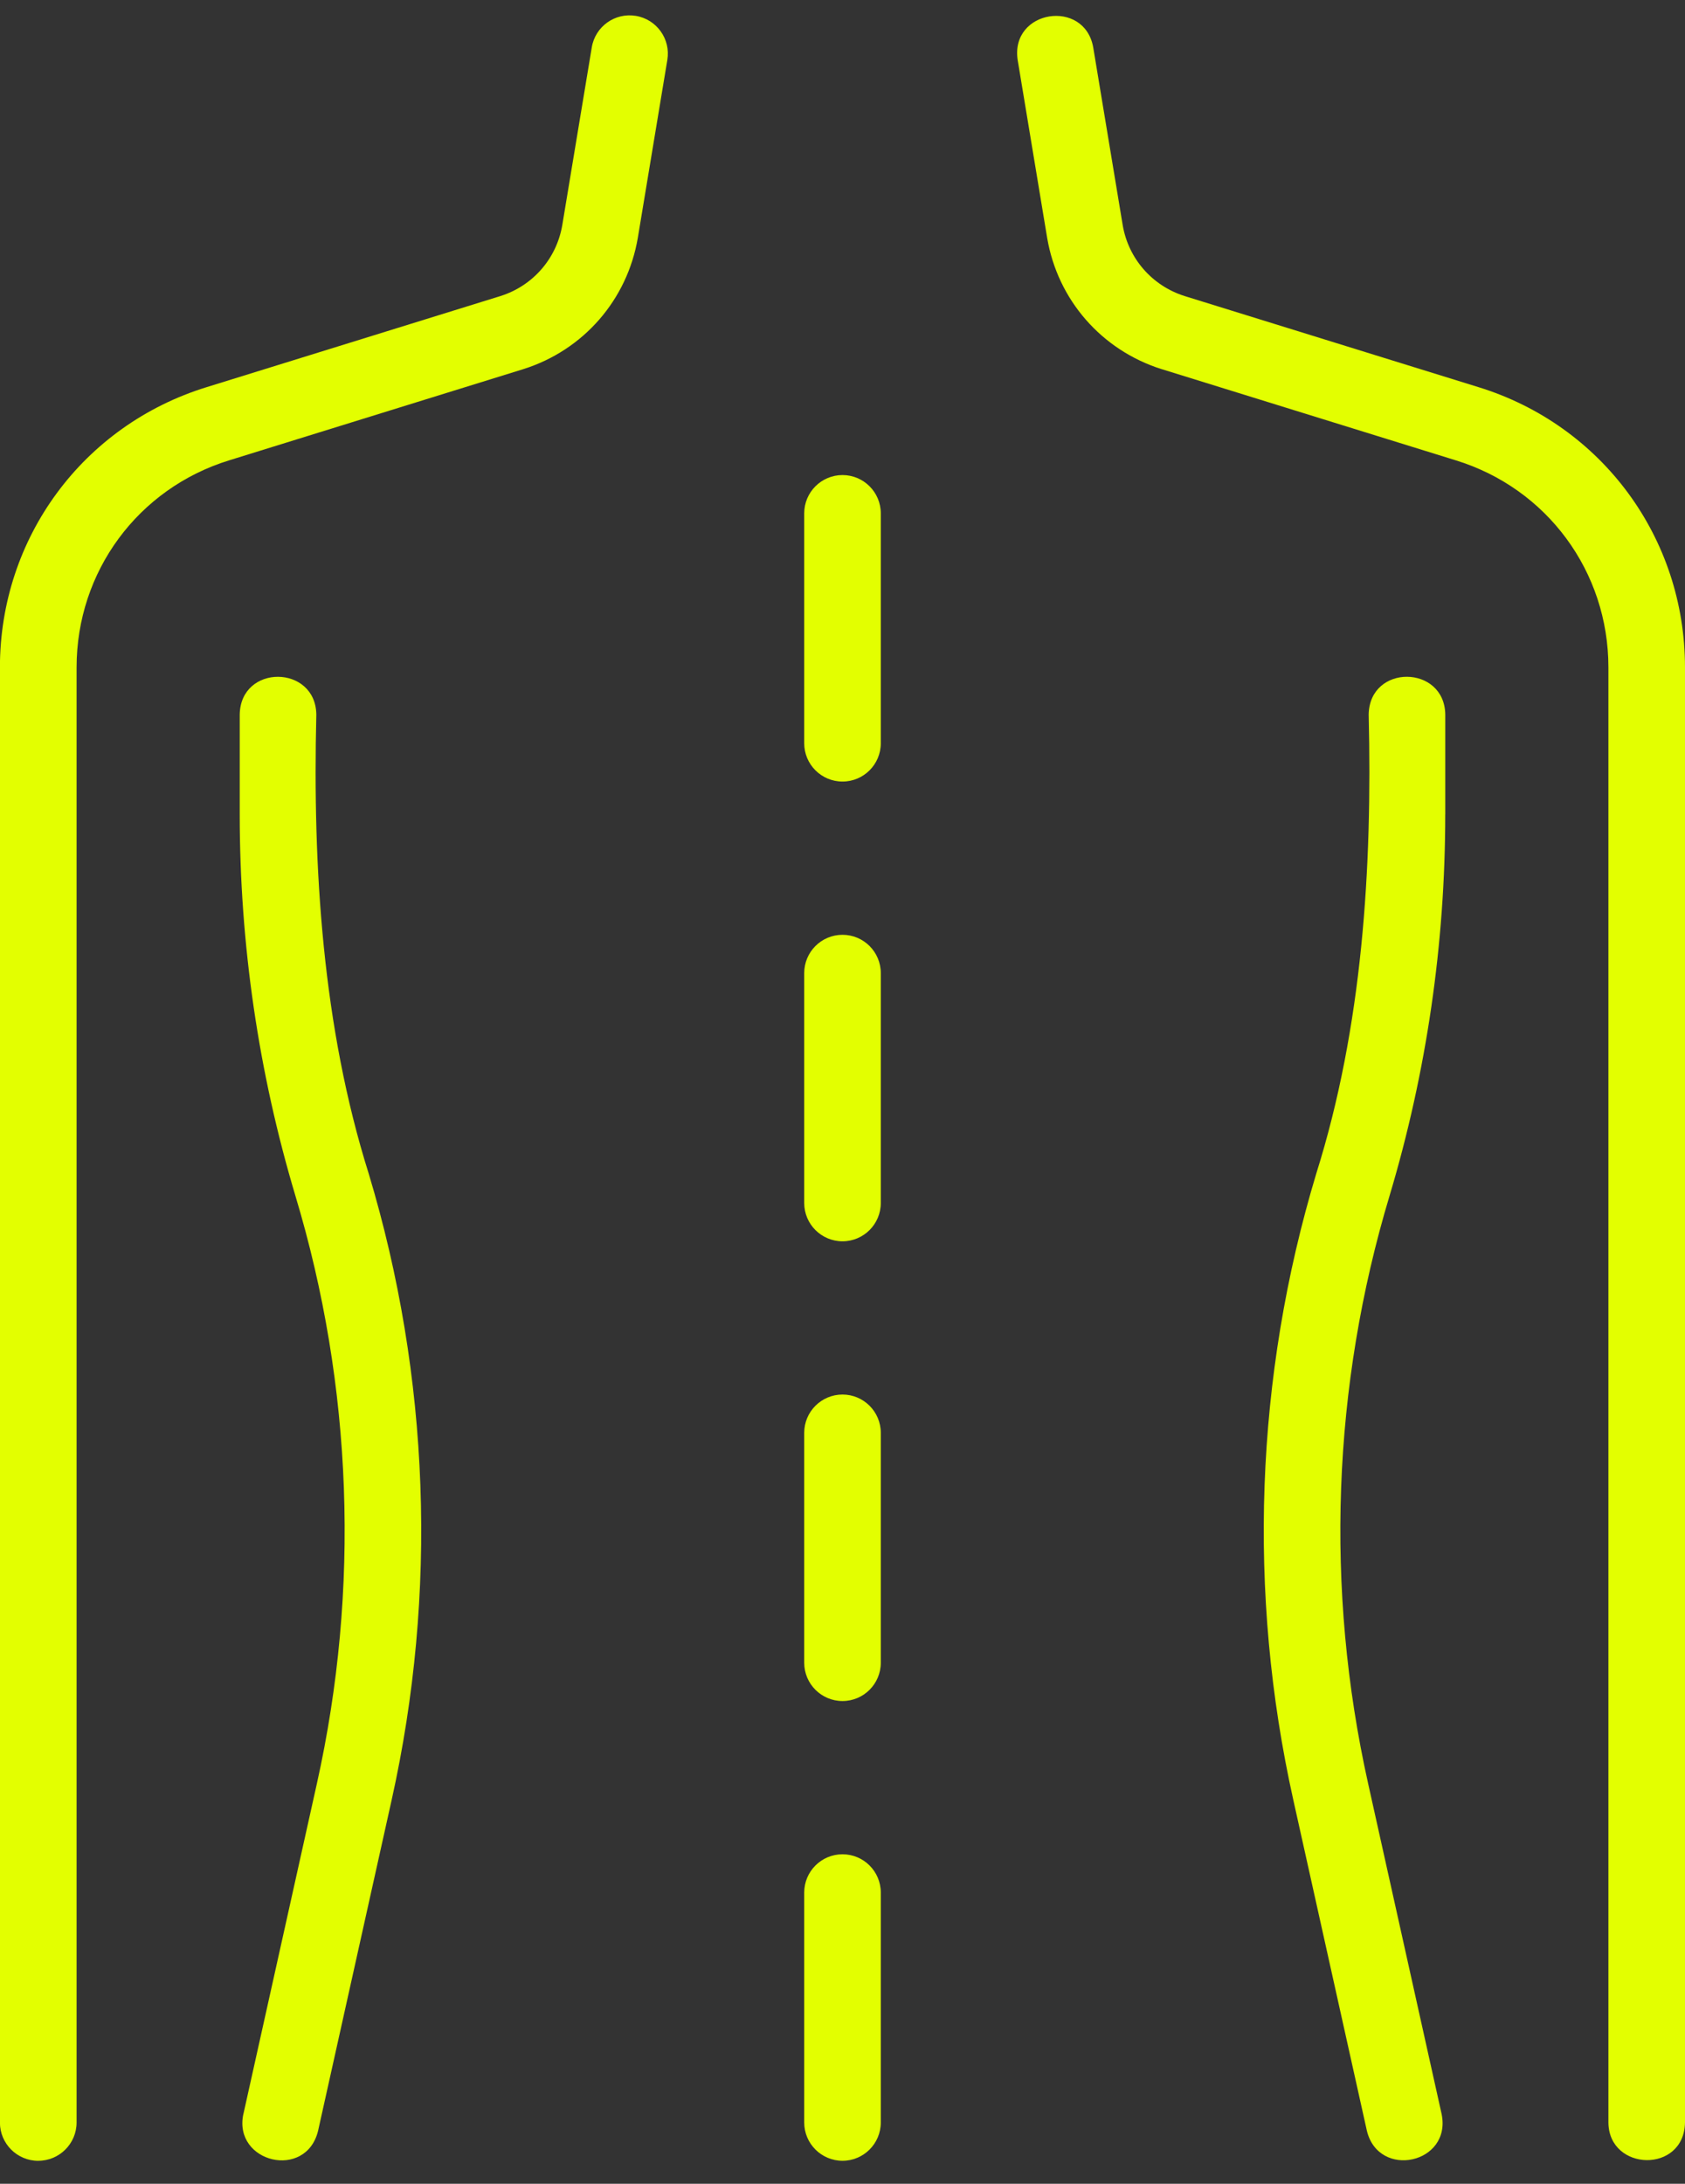 <?xml version="1.0" encoding="UTF-8" standalone="no"?><svg xmlns="http://www.w3.org/2000/svg" xmlns:xlink="http://www.w3.org/1999/xlink" fill="#e3ff00" height="57" preserveAspectRatio="xMidYMid meet" version="1" viewBox="10.0 3.6 44.0 57.0" width="44" zoomAndPan="magnify"><rect x="10.0" y="3.6" width="44.0" height="57.0" fill="#333333" stroke="none"/><g id="change1_1"><path d="m40.334,13.235l7.682,2.381c2.383.734,3.984,2.906,3.984,5.404v37.98c.009,1.281,1.979,1.34,2-0.0 0.0 0.0 0-37.98 0-37.98,0-3.381-2.168-6.321-5.394-7.315l-7.674-2.378c-.849-.269-1.467-.979-1.615-1.85l-.77-4.64c-.227-1.281-2.169-.983-1.973.327-0-0.0.77,4.644.77,4.644.274,1.617,1.417,2.93,2.99,3.428Z"/></g><g id="change1_2"><path d="m11,60c.552,0,1-.448,1-1V21.02c0-2.498,1.601-4.67,3.986-5.405l7.686-2.382c1.567-.496,2.71-1.809,2.984-3.429l.77-4.64c.091-.545-.278-1.06-.823-1.15-.544-.09-1.06.277-1.15.823l-.77,4.637c-.148.875-.767,1.584-1.61,1.852l-7.679,2.38c-3.227.995-5.396,3.935-5.396,7.315v37.98c0,.552.448,1,1,1Z"/></g><g id="change1_3"><path d="m47.74,24.86v-2.61c-.019-1.302-1.976-1.324-2,0.0.097,4.015-.163,8.154-1.368,11.981-1.597,5.293-1.804,10.949-.599,16.356,0,0,1.92,8.63,1.92,8.63.307,1.271,2.217.859,1.952-.435 0.0 0-1.92-8.63-1.92-8.63-1.13-5.073-.936-10.378.562-15.346.963-3.219,1.452-6.565,1.452-9.947Z"/></g><g id="change1_4"><path d="m16.354,58.783c-.267,1.269,1.638,1.727,1.952.435,0,0,1.92-8.63,1.92-8.63,1.205-5.407.998-11.062-.598-16.354-1.205-3.827-1.465-7.972-1.368-11.983-.018-1.302-1.977-1.325-2.0 0,0-0,0,2.61,0,2.61,0,3.381.489,6.728,1.453,9.949,1.498,4.966,1.692,10.271.562,15.344,0,0-1.92,8.63-1.92,8.63Z"/></g><g id="change1_5"><path d="m32,24c.552,0,1-.448,1-1v-6c0-.552-.448-1-1-1s-1,.448-1,1v6c0,.552.448,1,1,1Z"/></g><g id="change1_6"><path d="m32,48c.552,0,1-.448,1-1v-6c0-.552-.448-1-1-1s-1,.448-1,1v6c0,.552.448,1,1,1Z"/></g><g id="change1_7"><path d="m32,36c.552,0,1-.448,1-1v-6c0-.552-.448-1-1-1s-1,.448-1,1v6c0,.552.448,1,1,1Z"/></g><g id="change1_8"><path d="m32,60c.552,0,1-.448,1-1v-6c0-.552-.448-1-1-1s-1,.448-1,1v6c0,.552.448,1,1,1Z"/></g></svg>